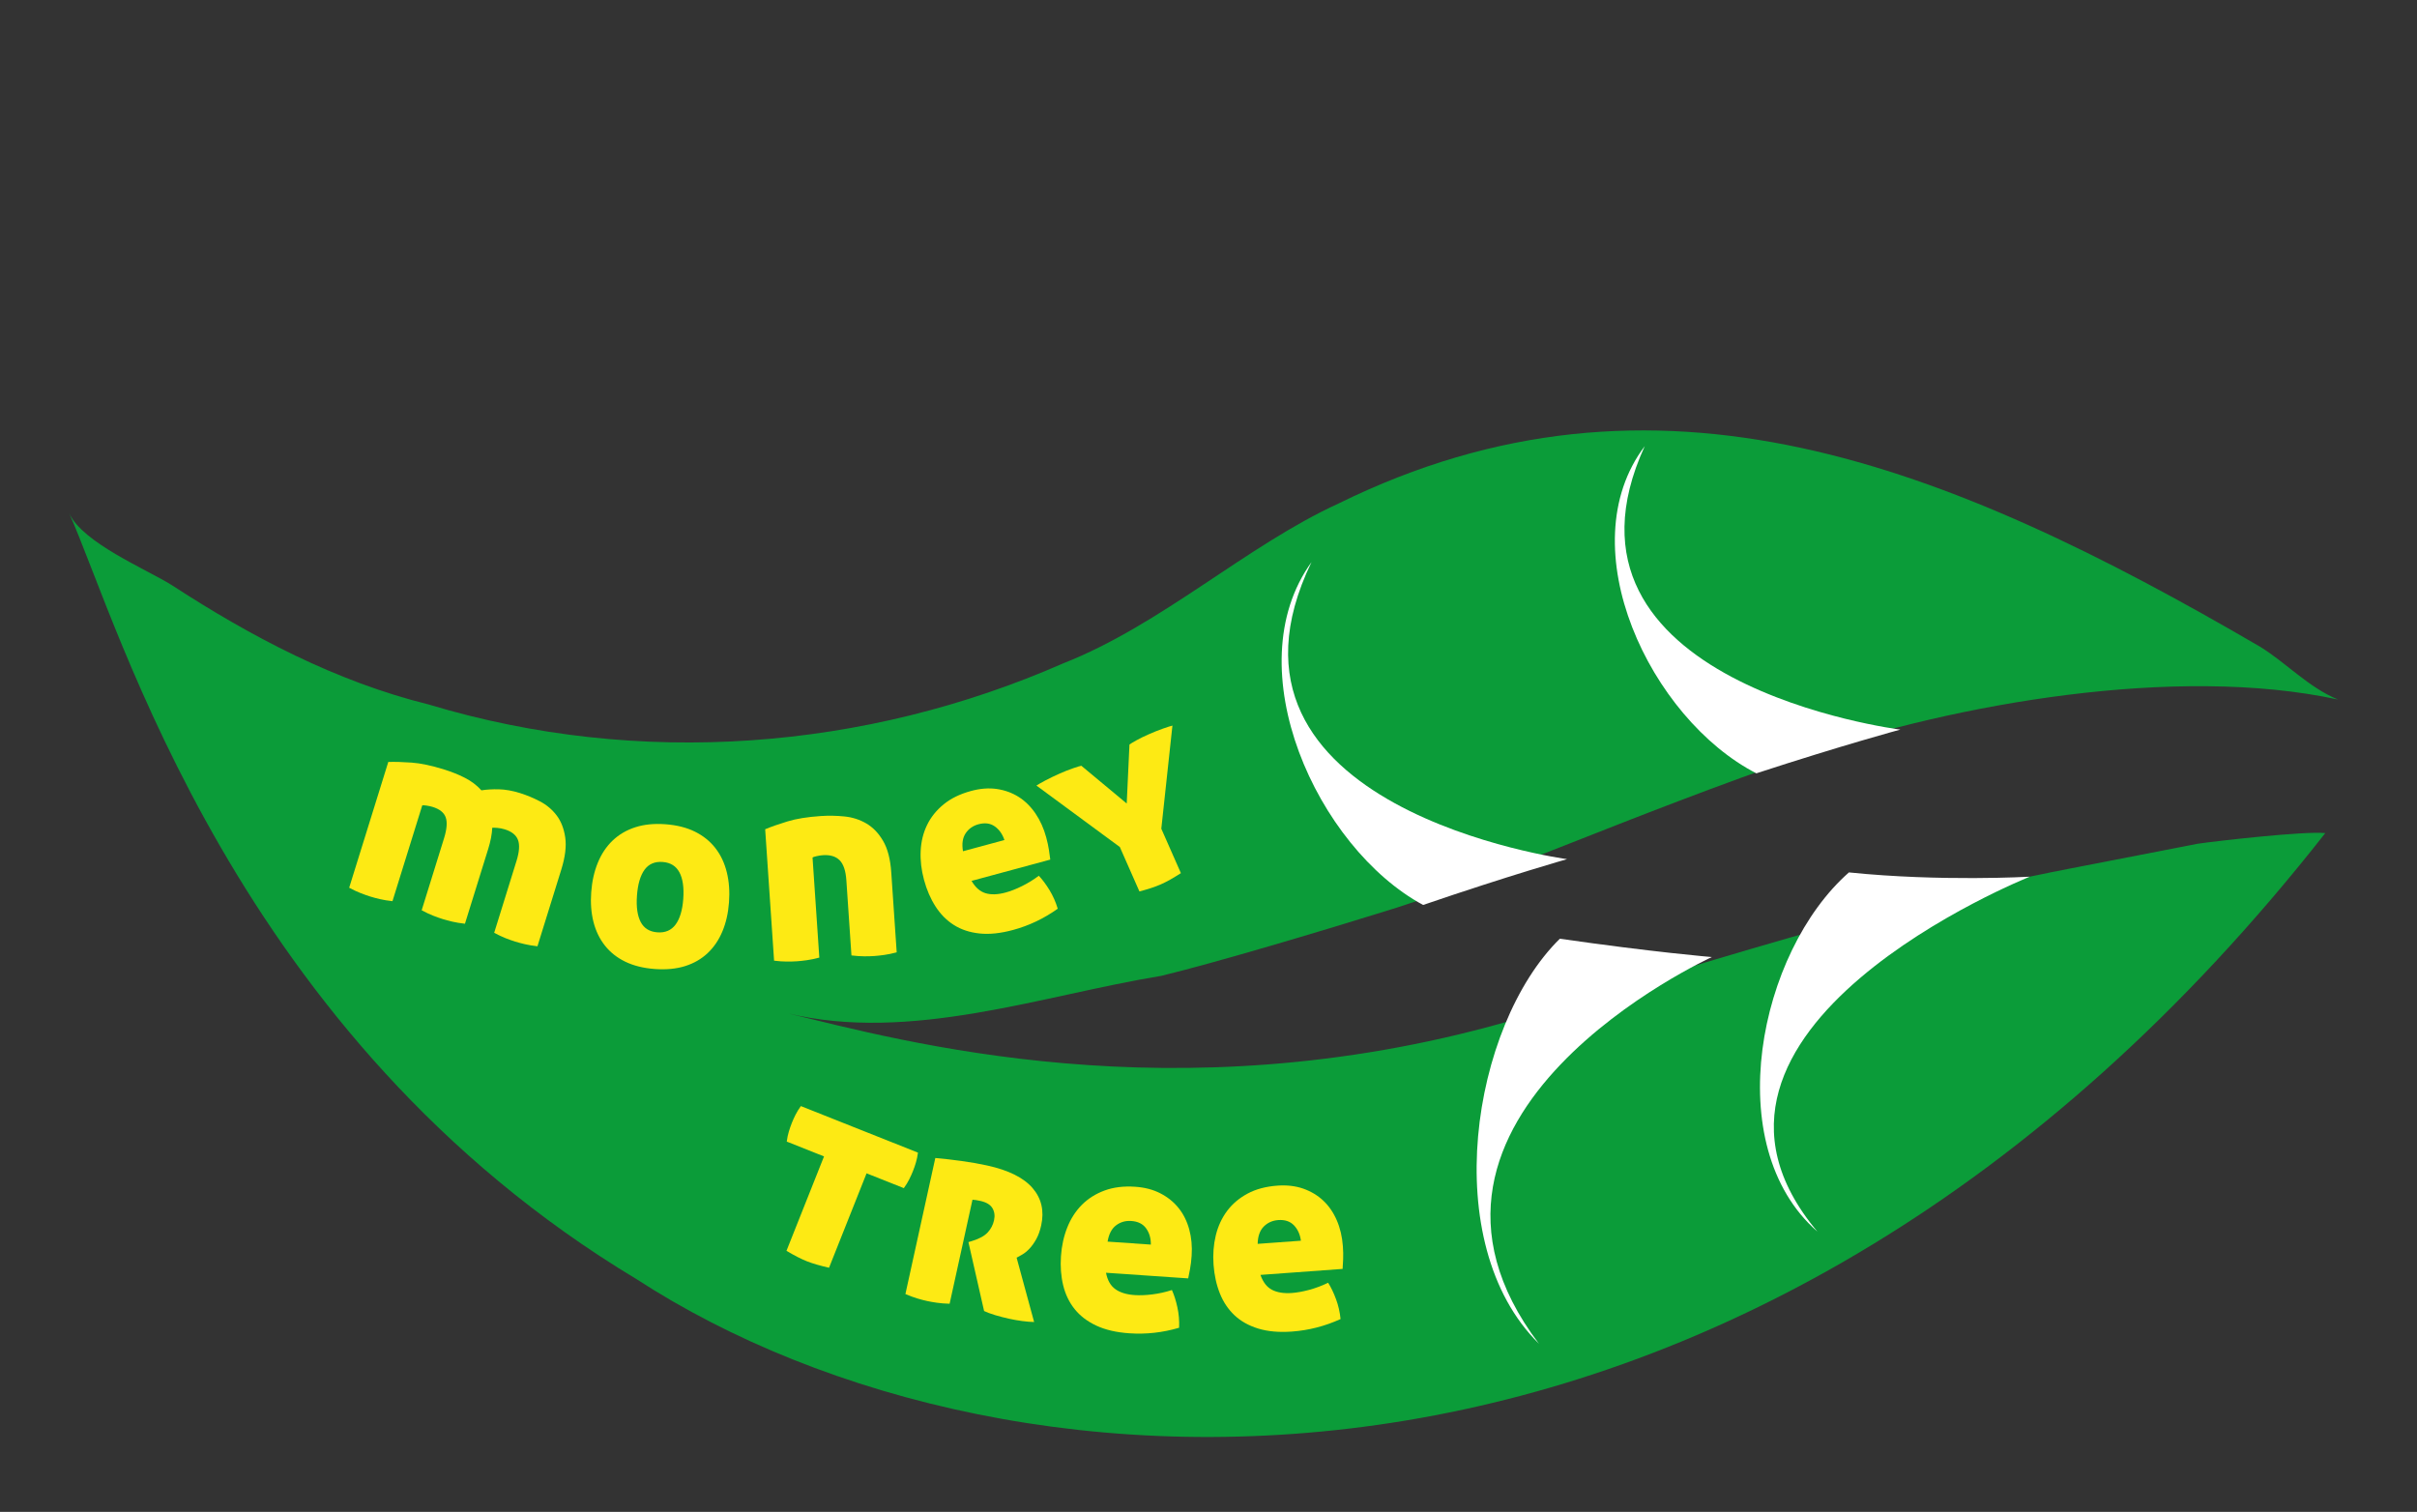 <?xml version="1.0" encoding="utf-8"?>
<!-- Generator: Adobe Illustrator 16.0.0, SVG Export Plug-In . SVG Version: 6.00 Build 0)  -->
<!DOCTYPE svg PUBLIC "-//W3C//DTD SVG 1.1//EN" "http://www.w3.org/Graphics/SVG/1.1/DTD/svg11.dtd">
<svg version="1.1" id="Layer_1" xmlns="http://www.w3.org/2000/svg" xmlns:xlink="http://www.w3.org/1999/xlink" x="0px" y="0px"
	 width="321px" height="200.8px" viewBox="0 0 321 200.8" enable-background="new 0 0 321 200.8" xml:space="preserve">
<rect x="0" y="0" width="321" height="200.8" fill="#333333" stroke="none"/>
<path fill="#0B9C39" d="M154.226,129.609c-15.749,2.572-33.349,8.932-49.673,4.957c15.296,3.701,51.278,13.661,95.363,1.204
	c25.087-7.332,49.534-15.483,74.787-20.37l17.2-3.342c2.431-0.356,14.178-1.701,16.915-1.408
	c-75.976,96.834-174.676,91.428-224.269,59.25C31.091,137.756,15.817,82.939,9.182,68.159c1.791,3.942,10.223,7.427,13.603,9.536
	c10.543,6.862,21.823,12.82,34.171,15.879c27.998,8.443,58.011,6.056,84.266-5.478c13.011-5.105,24.305-15.617,36.537-21.216
	c42.167-20.766,80.665-5.338,122.445,19.042c3.514,2.186,6.361,5.35,10.289,6.984c-21.531-4.661-50.891,0.636-70.173,7.173
	c-25.262,8.697-42.225,16.751-57.755,21.381C176.305,123.41,161.472,127.865,154.226,129.609z"/>
<g>
	<path fill="#FDEA14" d="M59.012,102.208c0.929,0.288,1.825,0.647,2.687,1.077c0.861,0.431,1.608,0.991,2.238,1.684
		c0.681-0.109,1.454-0.156,2.319-0.137c0.864,0.021,1.796,0.186,2.793,0.496c0.884,0.275,1.772,0.643,2.661,1.105
		c0.886,0.465,1.625,1.086,2.218,1.866c0.59,0.78,0.97,1.757,1.141,2.93c0.171,1.171-0.006,2.598-0.527,4.276l-3.163,10.174
		c-0.625-0.07-1.18-0.162-1.667-0.277c-0.487-0.113-0.913-0.227-1.275-0.34c-0.387-0.119-0.812-0.27-1.278-0.452
		c-0.466-0.183-0.976-0.421-1.528-0.718l2.971-9.563c0.373-1.201,0.436-2.127,0.19-2.775c-0.245-0.649-0.834-1.119-1.762-1.407
		c-0.319-0.099-0.641-0.162-0.969-0.189c-0.326-0.026-0.554-0.035-0.682-0.025c-0.042,0.858-0.222,1.797-0.54,2.817l-3.089,9.936
		c-0.624-0.07-1.18-0.162-1.667-0.275c-0.486-0.115-0.912-0.228-1.274-0.341c-0.385-0.119-0.812-0.271-1.277-0.452
		c-0.466-0.184-0.976-0.422-1.529-0.719l2.971-9.562c0.373-1.202,0.448-2.124,0.226-2.766c-0.224-0.642-0.8-1.106-1.73-1.396
		c-0.25-0.078-0.523-0.137-0.822-0.182c-0.297-0.041-0.487-0.051-0.569-0.027l-3.956,12.725c-0.625-0.069-1.181-0.161-1.667-0.274
		c-0.487-0.114-0.913-0.229-1.274-0.341c-0.386-0.12-0.812-0.271-1.277-0.453c-0.467-0.182-0.977-0.422-1.531-0.718l5.194-16.706
		c0.877-0.027,1.914,0.004,3.107,0.088C55.863,101.372,57.311,101.677,59.012,102.208z"/>
	<path fill="#FDEA14" d="M78.519,118.5c0.106-1.445,0.398-2.751,0.878-3.918c0.479-1.168,1.134-2.15,1.967-2.946
		c0.833-0.796,1.835-1.384,3.006-1.762c1.171-0.378,2.503-0.511,3.996-0.401c1.517,0.111,2.826,0.44,3.929,0.986
		c1.103,0.545,2.007,1.273,2.714,2.184c0.708,0.909,1.213,1.977,1.515,3.201c0.303,1.226,0.401,2.561,0.294,4.006
		c-0.104,1.422-0.396,2.705-0.874,3.848c-0.476,1.145-1.132,2.107-1.963,2.893c-0.833,0.783-1.833,1.359-3.004,1.726
		c-1.169,0.365-2.514,0.493-4.029,0.382c-1.492-0.111-2.791-0.433-3.896-0.966c-1.104-0.533-2.01-1.251-2.717-2.147
		c-0.708-0.898-1.214-1.948-1.518-3.148C78.513,121.233,78.414,119.92,78.519,118.5z M90.743,119.401
		c0.111-1.515-0.058-2.696-0.508-3.538c-0.45-0.844-1.195-1.304-2.238-1.381c-1.042-0.076-1.841,0.271-2.4,1.038
		c-0.555,0.77-0.891,1.912-1.002,3.429c-0.109,1.492,0.055,2.66,0.492,3.501c0.439,0.843,1.179,1.302,2.222,1.379
		c1.042,0.077,1.847-0.269,2.416-1.036C90.292,122.025,90.633,120.894,90.743,119.401z"/>
	<path fill="#FDEA14" d="M109.004,108.383c1.043-0.07,2.091-0.052,3.147,0.055c1.055,0.107,2.022,0.416,2.902,0.929
		c0.879,0.512,1.623,1.281,2.228,2.313s0.968,2.422,1.086,4.177l0.722,10.629c-0.609,0.161-1.161,0.275-1.655,0.344
		c-0.496,0.069-0.934,0.118-1.313,0.144c-0.403,0.027-0.854,0.041-1.354,0.037c-0.5,0-1.063-0.041-1.686-0.116l-0.677-9.99
		c-0.085-1.256-0.383-2.14-0.894-2.653c-0.513-0.514-1.254-0.736-2.225-0.67c-0.261,0.018-0.538,0.06-0.83,0.127
		c-0.295,0.068-0.475,0.127-0.542,0.18l0.901,13.297c-0.608,0.158-1.16,0.274-1.656,0.344c-0.494,0.068-0.932,0.115-1.311,0.142
		c-0.402,0.027-0.854,0.04-1.354,0.038c-0.499,0-1.063-0.041-1.686-0.117l-1.184-17.455c0.809-0.341,1.799-0.688,2.964-1.041
		C105.754,108.742,107.227,108.503,109.004,108.383z"/>
	<path fill="#FDEA14" d="M129.032,116.996c0.506,0.871,1.127,1.417,1.863,1.637c0.737,0.219,1.619,0.189,2.652-0.09
		c0.665-0.18,1.389-0.462,2.17-0.846c0.782-0.384,1.531-0.845,2.248-1.383c0.482,0.51,0.955,1.145,1.418,1.904
		c0.465,0.76,0.829,1.586,1.095,2.473c-1.838,1.309-3.821,2.252-5.955,2.828c-1.65,0.447-3.129,0.601-4.434,0.461
		c-1.305-0.139-2.44-0.515-3.405-1.128c-0.966-0.612-1.778-1.431-2.438-2.46c-0.659-1.026-1.169-2.205-1.528-3.535
		c-0.353-1.308-0.502-2.584-0.445-3.83c0.056-1.244,0.337-2.391,0.843-3.438c0.503-1.047,1.239-1.966,2.207-2.757
		c0.967-0.791,2.185-1.384,3.653-1.781c1.214-0.328,2.354-0.415,3.417-0.26c1.063,0.156,2.024,0.505,2.886,1.047
		c0.86,0.543,1.605,1.275,2.237,2.199c0.631,0.926,1.108,1.984,1.431,3.176c0.168,0.619,0.288,1.183,0.365,1.691
		c0.076,0.508,0.135,0.93,0.175,1.264L129.032,116.996z M129.951,109.474c-0.733,0.199-1.303,0.6-1.705,1.2
		c-0.404,0.603-0.521,1.396-0.352,2.384l5.503-1.488c-0.264-0.79-0.691-1.395-1.284-1.813S130.799,109.246,129.951,109.474z"/>
	<path fill="#FDEA14" d="M150.003,98.887c0.155-0.119,0.468-0.31,0.938-0.569c0.471-0.257,0.986-0.513,1.552-0.762
		c0.719-0.317,1.368-0.577,1.952-0.783c0.585-0.205,1.006-0.339,1.265-0.402l-1.476,13.696l2.602,5.901
		c-0.526,0.336-1.009,0.627-1.444,0.871c-0.438,0.246-0.842,0.449-1.211,0.611c-0.368,0.164-0.793,0.324-1.268,0.482
		c-0.476,0.157-1.004,0.313-1.586,0.466l-2.602-5.901l-11.077-8.162c0.22-0.148,0.619-0.375,1.196-0.684
		c0.58-0.307,1.228-0.618,1.944-0.935c0.567-0.249,1.129-0.472,1.693-0.667c0.562-0.196,0.939-0.312,1.131-0.346l6.027,5.015
		L150.003,98.887z"/>
</g>
<path fill="#FFFFFF" d="M252.378,96.903c0,0-48.39-6.09-33.942-37.648c-10.152,13.445,0.773,36.227,14.823,43.455
	C244.866,98.924,252.378,96.903,252.378,96.903z"/>
<path fill="#FFFFFF" d="M208.122,114.109c0,0-49.778-6.688-33.941-39.455c-10.153,14.09,0.772,37.965,14.822,45.539
	C200.61,116.227,208.122,114.109,208.122,114.109z"/>
<path fill="#FFFFFF" d="M269.579,116.437c0,0-50.791,20.254-28.213,47.139c-13.063-11.44-7.797-37.162,4.188-47.705
	C257.757,117.121,269.579,116.437,269.579,116.437z"/>
<path fill="#FFFFFF" d="M227.349,127.112c0,0-45.958,20.966-22.964,51.357c-13.501-13.323-8.972-42.238,2.778-53.793
	C219.49,126.457,227.349,127.112,227.349,127.112z"/>
<g>
	<path fill="#FDEA14" d="M109.438,153.59l-4.95-1.969c0.063-0.49,0.158-0.937,0.28-1.34c0.123-0.403,0.253-0.784,0.396-1.141
		c0.142-0.355,0.305-0.719,0.49-1.084c0.184-0.365,0.419-0.749,0.709-1.15l15.552,6.182c-0.068,0.492-0.16,0.931-0.276,1.324
		c-0.117,0.393-0.246,0.768-0.389,1.124c-0.141,0.357-0.307,0.723-0.495,1.101c-0.188,0.377-0.427,0.766-0.716,1.166l-4.95-1.966
		l-4.986,12.54c-0.615-0.143-1.166-0.282-1.65-0.424c-0.487-0.142-0.92-0.288-1.298-0.438c-0.38-0.151-0.795-0.343-1.245-0.573
		c-0.451-0.23-0.938-0.502-1.459-0.813L109.438,153.59z"/>
	<path fill="#FDEA14" d="M124.218,153.8c1.132,0.101,2.3,0.234,3.503,0.4c1.205,0.167,2.334,0.364,3.39,0.597
		c2.834,0.623,4.845,1.623,6.028,3.001c1.183,1.377,1.563,3.027,1.142,4.948c-0.159,0.728-0.382,1.342-0.664,1.845
		c-0.282,0.504-0.583,0.922-0.902,1.258c-0.319,0.335-0.634,0.591-0.943,0.771c-0.309,0.176-0.561,0.317-0.756,0.422l2.325,8.542
		c-0.492-0.01-1.026-0.053-1.612-0.133c-0.584-0.078-1.146-0.178-1.686-0.296c-0.654-0.145-1.282-0.307-1.882-0.486
		c-0.599-0.182-1.086-0.362-1.464-0.544l-2.082-9.152l0.554-0.173c0.924-0.288,1.596-0.664,2.017-1.123
		c0.419-0.46,0.696-0.994,0.831-1.604c0.134-0.608,0.061-1.147-0.217-1.614c-0.278-0.466-0.816-0.787-1.613-0.962
		c-0.445-0.098-0.791-0.148-1.034-0.153l-3.035,13.813c-0.635-0.017-1.202-0.061-1.703-0.135c-0.499-0.072-0.937-0.148-1.313-0.232
		c-0.397-0.086-0.828-0.199-1.288-0.339c-0.461-0.137-0.983-0.331-1.567-0.582L124.218,153.8z"/>
	<path fill="#FDEA14" d="M146.887,169.041c0.195,1,0.607,1.726,1.239,2.177c0.63,0.454,1.484,0.716,2.561,0.789
		c0.694,0.048,1.479,0.019,2.351-0.091c0.874-0.108,1.742-0.301,2.604-0.579c0.29,0.646,0.534,1.408,0.724,2.286
		c0.194,0.879,0.271,1.786,0.23,2.723c-2.187,0.644-4.39,0.889-6.616,0.735c-1.724-0.118-3.185-0.46-4.385-1.021
		c-1.201-0.565-2.159-1.298-2.879-2.2c-0.721-0.903-1.225-1.955-1.515-3.152c-0.291-1.198-0.389-2.492-0.293-3.881
		c0.093-1.364,0.372-2.63,0.837-3.801c0.465-1.17,1.11-2.174,1.938-3.006c0.828-0.833,1.833-1.467,3.018-1.903
		c1.182-0.436,2.541-0.602,4.073-0.497c1.268,0.087,2.384,0.38,3.348,0.881c0.964,0.498,1.769,1.148,2.41,1.95
		c0.643,0.8,1.112,1.747,1.41,2.837c0.298,1.092,0.405,2.26,0.319,3.504c-0.045,0.646-0.115,1.226-0.21,1.735
		c-0.095,0.512-0.176,0.932-0.248,1.263L146.887,169.041z M150.246,162.165c-0.769-0.054-1.443,0.142-2.024,0.582
		c-0.586,0.441-0.958,1.161-1.124,2.159l5.745,0.395c0.011-0.84-0.198-1.559-0.627-2.153
		C151.788,162.552,151.13,162.224,150.246,162.165z"/>
	<path fill="#FDEA14" d="M167.401,169.326c0.336,0.962,0.846,1.623,1.532,1.981c0.688,0.359,1.57,0.499,2.646,0.422
		c0.695-0.052,1.467-0.191,2.315-0.421c0.849-0.23,1.682-0.544,2.494-0.939c0.38,0.599,0.728,1.318,1.04,2.161
		c0.314,0.845,0.518,1.73,0.611,2.662c-2.075,0.944-4.224,1.498-6.448,1.659c-1.723,0.125-3.219-0.007-4.485-0.396
		c-1.269-0.39-2.32-0.979-3.16-1.774c-0.84-0.793-1.486-1.761-1.941-2.905c-0.456-1.146-0.732-2.413-0.835-3.803
		c-0.099-1.363,0-2.656,0.295-3.882c0.297-1.224,0.795-2.306,1.496-3.248c0.699-0.94,1.607-1.71,2.718-2.309
		c1.11-0.598,2.431-0.95,3.965-1.063c1.268-0.093,2.413,0.041,3.438,0.398c1.022,0.359,1.911,0.891,2.659,1.594
		c0.749,0.703,1.347,1.574,1.796,2.611c0.448,1.038,0.716,2.181,0.808,3.425c0.048,0.645,0.059,1.228,0.037,1.747
		c-0.023,0.52-0.047,0.947-0.071,1.285L167.401,169.326z M169.758,162.045c-0.765,0.057-1.405,0.344-1.921,0.862
		c-0.515,0.519-0.785,1.283-0.808,2.296l5.744-0.418c-0.109-0.834-0.418-1.515-0.925-2.044
		C171.342,162.214,170.645,161.982,169.758,162.045z"/>
</g>
</svg>
